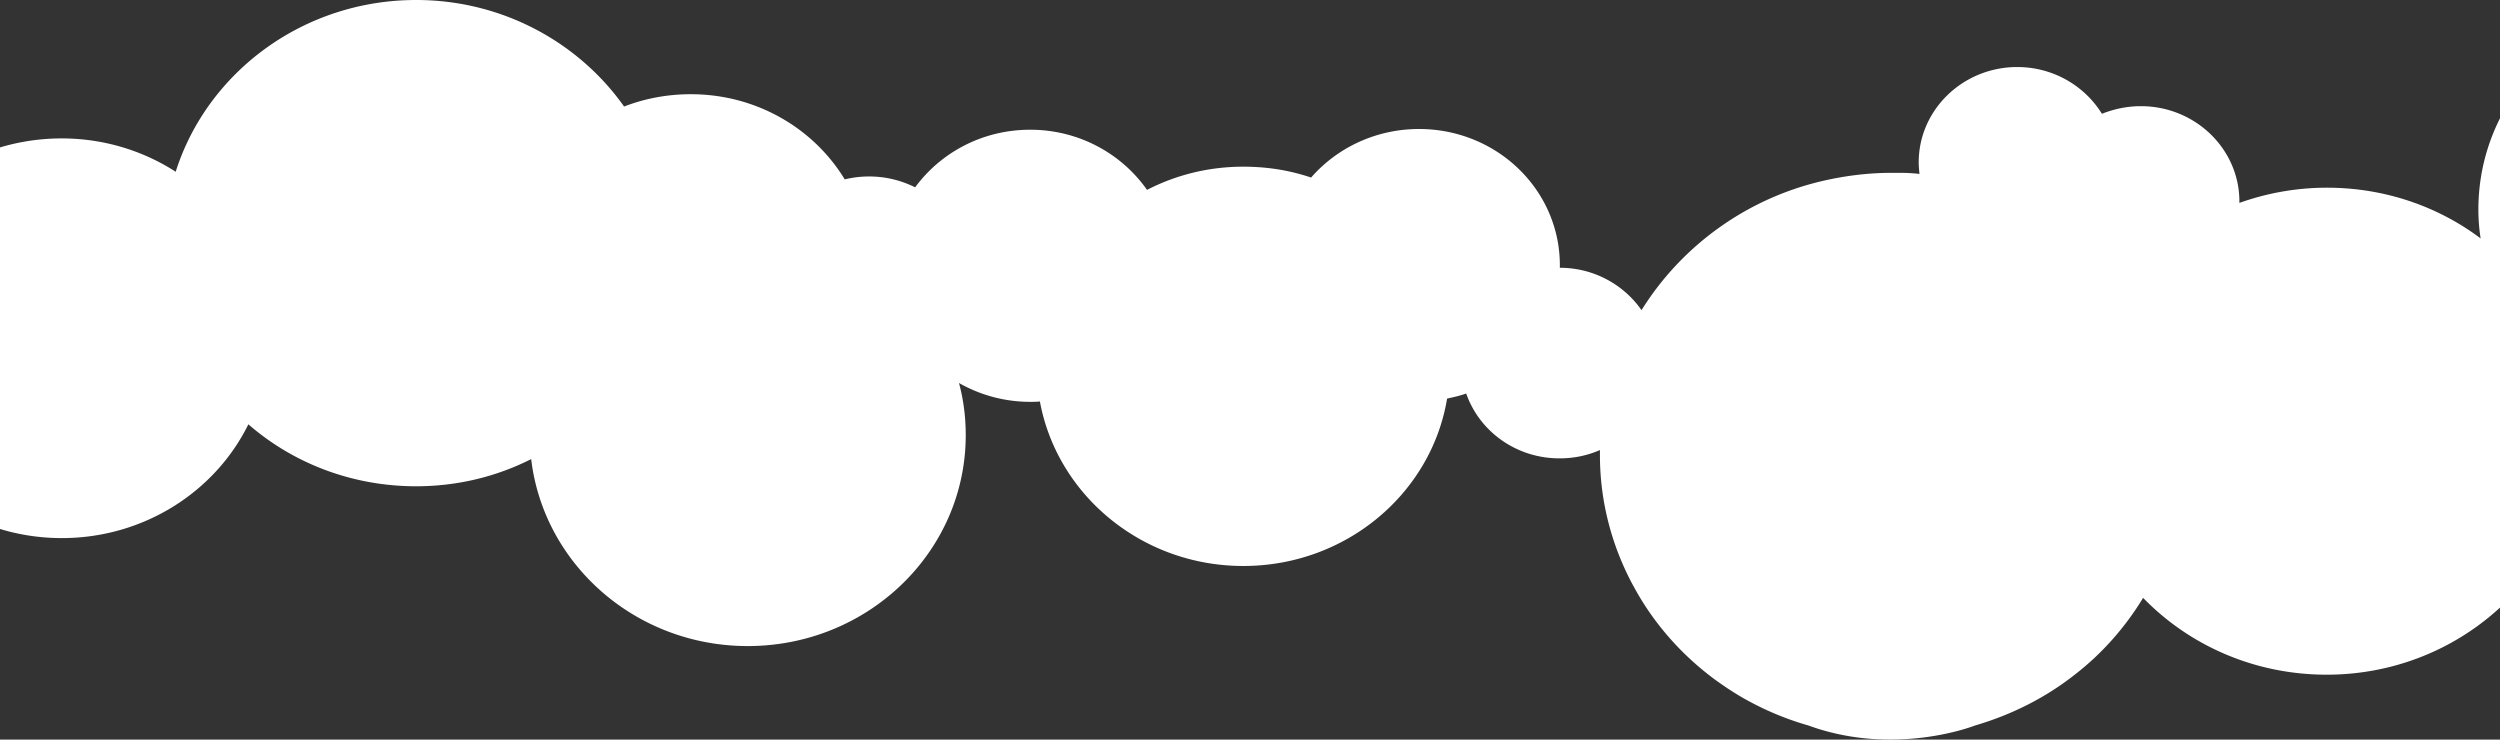 <svg width="1440" height="426" fill="none" xmlns="http://www.w3.org/2000/svg"><rect width="100%" height="100%" fill="#333333" stroke="none"/><path d="M1672.88 93.503C1660.15 40.28 1610.74.417 1551.83.417c-68.61 0-124.28 53.848-124.28 120.218 0 5.635.43 11.271 1.29 16.697-24.38-18.366-55.24-29.219-88.46-29.219-17.7 0-34.74 3.13-50.49 8.765v-.834c0-30.264-25.47-54.891-56.75-54.891-7.99 0-15.54 1.67-22.44 4.382-9.93-16.07-28.05-26.923-48.77-26.923-31.28 0-56.75 24.628-56.75 54.89 0 2.297.22 4.384.44 6.679-3.67-.417-7.56-.626-11.22-.626h-4.75c-13.59 0-26.76 1.67-39.49 4.592-44.45 10.227-81.775 37.777-104.646 74.51-10.142-14.61-27.403-24.419-47.039-24.419v-1.461c0-43.412-36.249-78.476-81.13-78.476-24.813 0-47.254 10.853-62.142 27.968-12.299-4.175-25.245-6.262-39.055-6.262-20.066 0-38.838 4.801-55.453 13.358-14.672-20.871-39.27-34.646-67.321-34.646-27.403 0-51.569 13.149-66.241 33.185-7.984-3.966-16.831-6.262-26.54-6.262-4.963 0-9.71.627-14.025 1.67-17.909-29.428-50.922-49.047-88.683-49.047-13.593 0-26.539 2.505-38.407 7.096C333.37 24.42 289.352 0 239.725 0 174.562 0 119.324 41.742 101.2 98.93 82.428 86.823 59.772 79.727 35.605 79.727c-30.64 0-58.474 11.062-79.404 29.428C-58.47 89.12-82.638 75.971-110.04 75.971a84.143 84.143 0 00-28.05 4.8c-5.826 2.087-11.436 4.8-16.614 8.14v24.002c-.432 1.252-.863 2.504-1.295 3.548l1.295 1.252v102.269a62.363 62.363 0 009.062 5.009c10.789 5.009 22.872 7.931 35.602 7.931 11.005 0 21.793-2.087 31.287-6.053 14.457 48.004 60.2 83.067 114.36 83.067 47.469 0 88.465-26.923 107.453-65.535 25.677 22.332 59.553 35.69 96.666 35.69 23.951 0 46.391-5.636 66.242-15.654 7.12 60.527 60.2 107.695 124.716 107.695 69.262 0 125.579-54.265 125.579-121.47 0-10.435-1.295-20.453-3.884-30.054a82.642 82.642 0 0040.996 10.853c1.942 0 3.669 0 5.611-.209 9.925 53.848 58.689 94.755 117.163 94.755 59.122 0 108.318-41.742 117.38-96.425 3.884-.834 7.552-1.669 11.004-2.921 7.552 21.706 28.698 37.359 53.728 37.359 8.415 0 16.183-1.67 23.303-4.8v2.921c0 26.507 6.689 51.552 18.341 73.676.647 1.252 1.294 2.295 1.941 3.548 11.221 20.245 26.756 37.776 45.528 51.76 6.042 4.383 12.299 8.557 18.777 12.105 11 6.053 22.87 11.062 35.38 14.61 50.14 18.36 96.24 0 96.24 0 21.36-6.261 40.99-16.279 57.82-29.637 15.54-12.105 28.7-27.132 38.84-43.829 26.54 27.341 64.09 44.247 105.73 44.247 51.78 0 97.1-26.298 122.77-65.745 2.81 5.636 5.83 11.062 9.28 16.489 3.02 4.591 6.48 9.183 10.14 13.357 2.59 3.131 5.4 6.053 8.2 8.975 25.25 24.836 59.77 40.699 98.39 42.159h5.4c31.93 0 61.71-10.018 85.66-27.132V88.702c-2.59 1.461-4.75 3.131-7.12 4.8z" fill="#fff"/></svg>